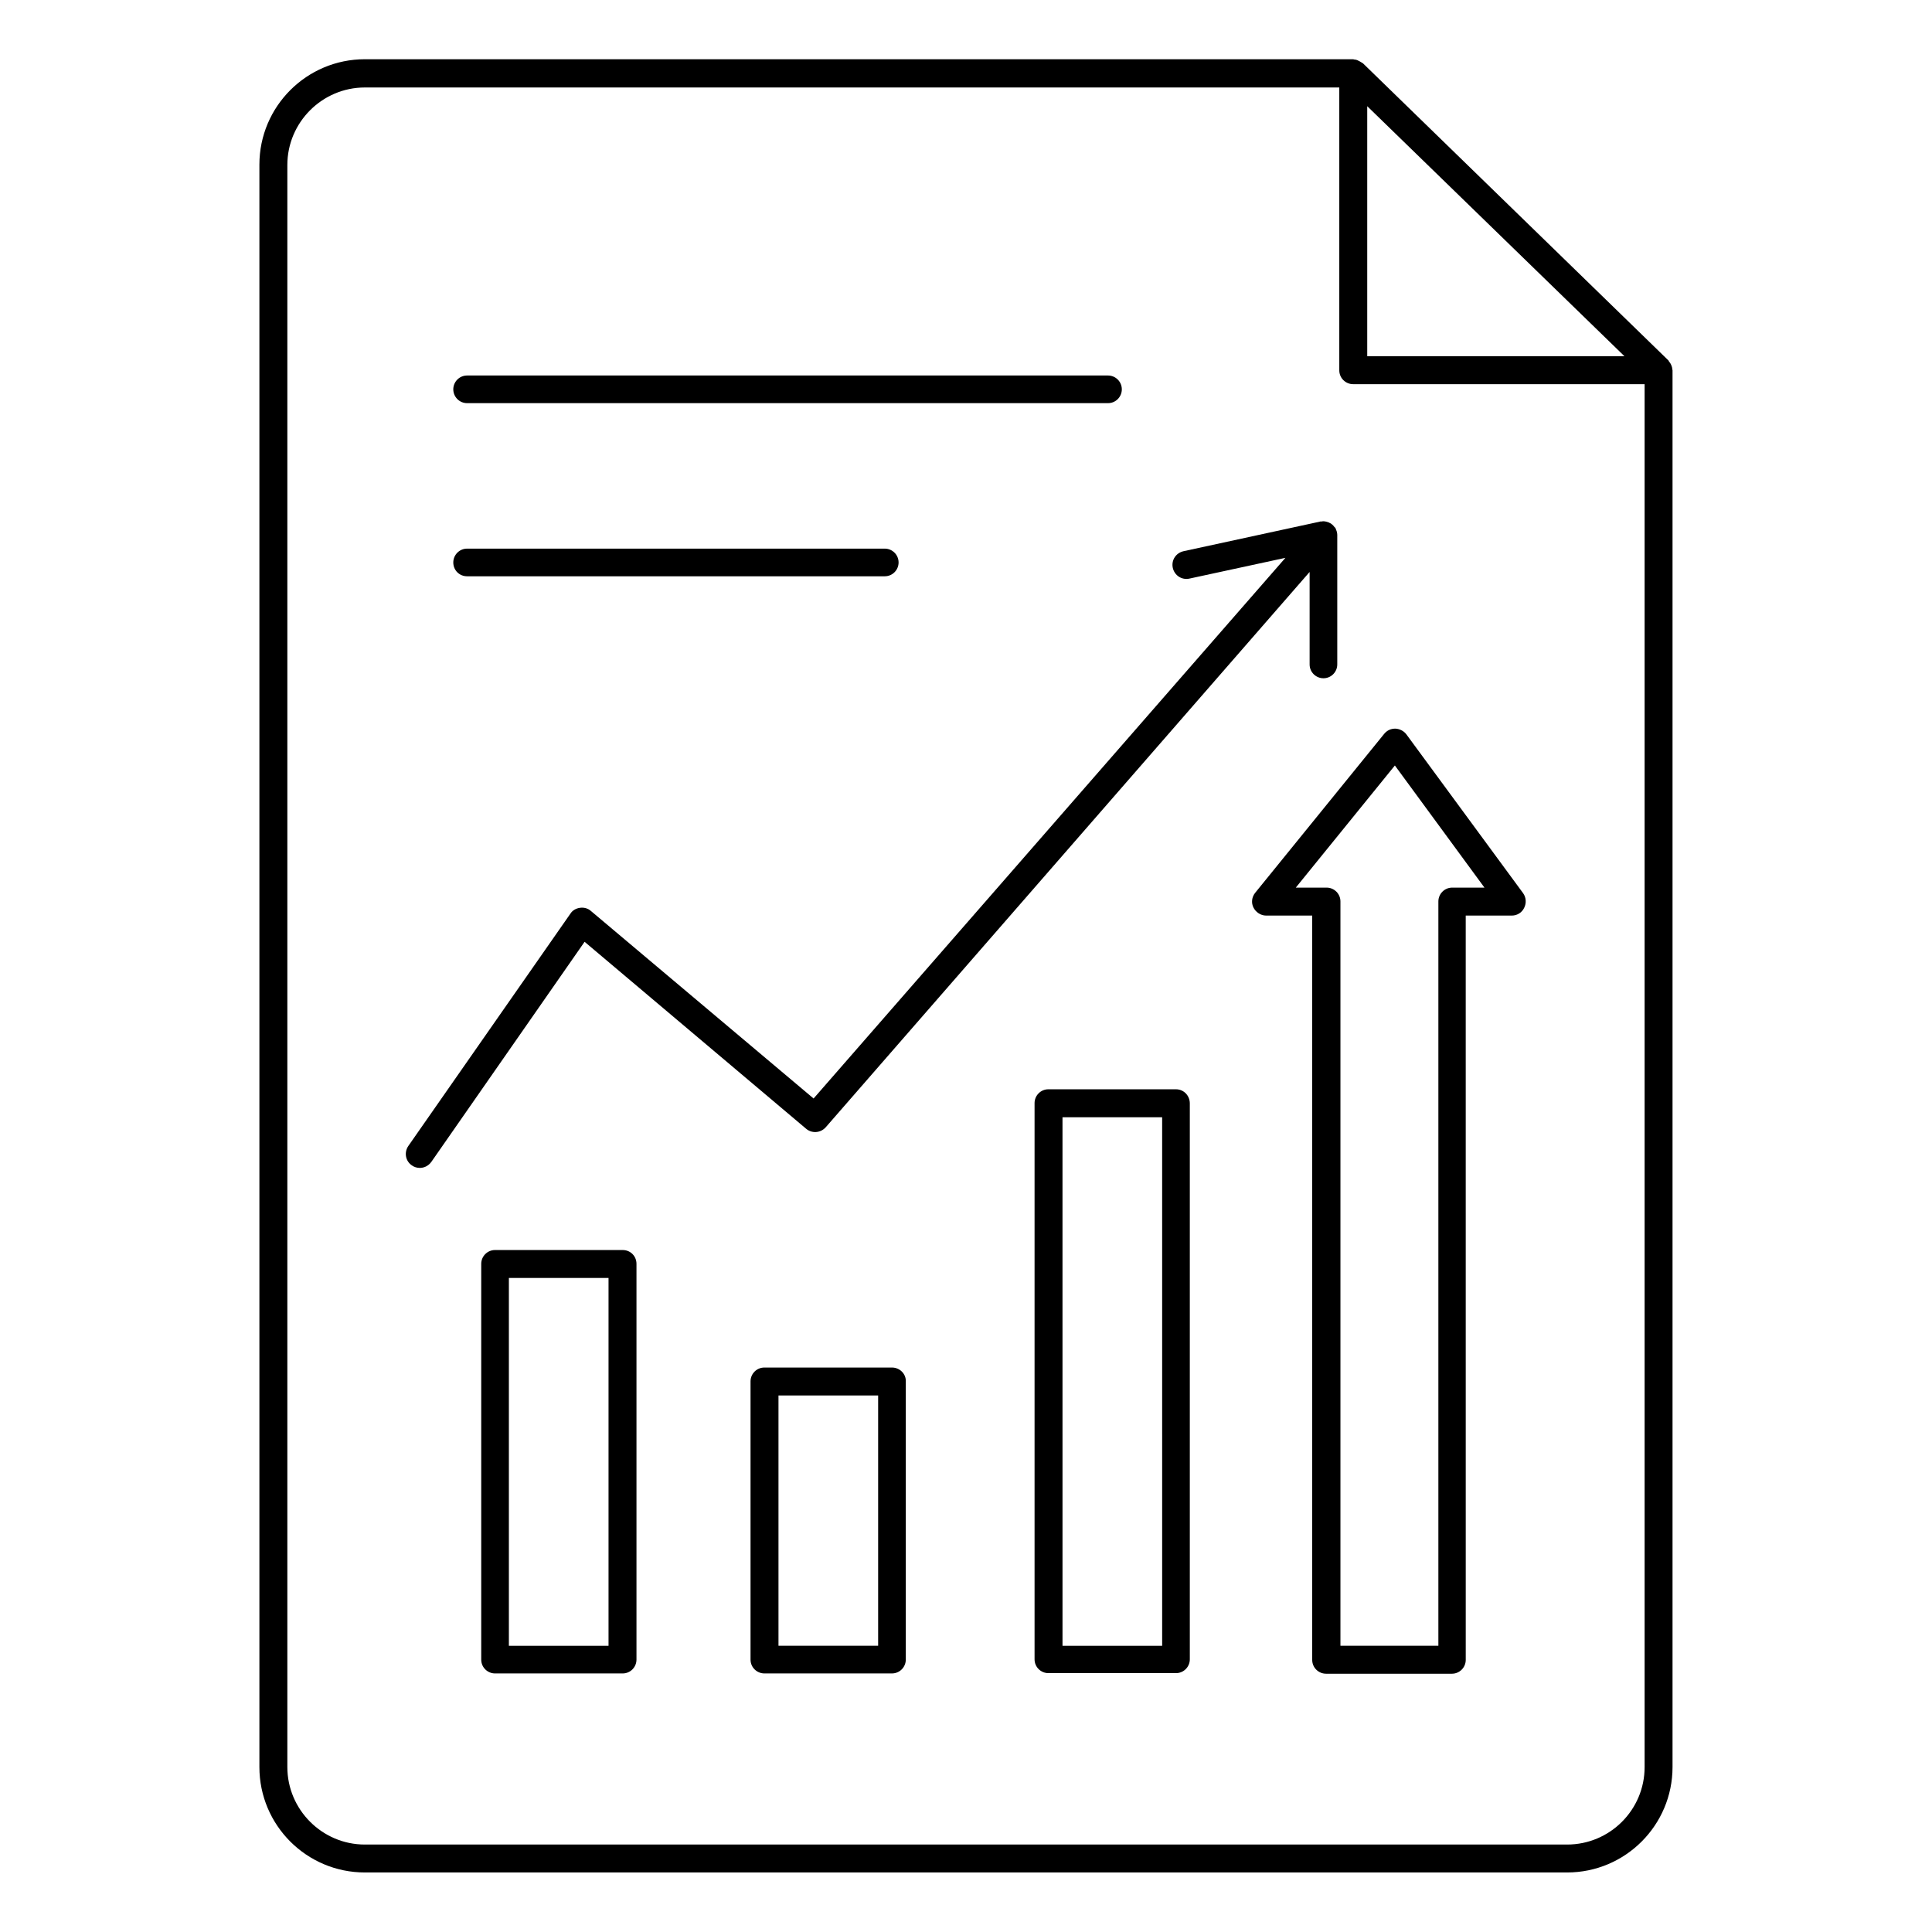 <?xml version="1.0" encoding="UTF-8"?>
<!-- Uploaded to: ICON Repo, www.iconrepo.com, Generator: ICON Repo Mixer Tools -->
<svg fill="#000000" width="800px" height="800px" version="1.1" viewBox="144 144 512 512" xmlns="http://www.w3.org/2000/svg">
 <g>
  <path d="m516.71 338.62c-0.688-0.918-1.754-1.449-2.902-1.527-1.223 0-2.215 0.457-2.977 1.375l-34.199 42.137c-0.918 1.145-1.07 2.672-0.457 3.894 0.609 1.223 1.91 2.137 3.359 2.137h12.215v197.25c0 2.062 1.68 3.664 3.664 3.664h33.359c2.062 0 3.664-1.68 3.664-3.664l-0.004-197.25h12.215c1.375 0 2.672-0.762 3.281-2.062 0.609-1.223 0.535-2.75-0.305-3.894zm12.137 40.609c-2.062 0-3.664 1.68-3.664 3.664v197.25h-25.953v-197.25c0-2.062-1.68-3.664-3.664-3.664h-8.168l26.258-32.367 23.742 32.367z"/>
  <path d="m455.65 432.67h-33.816c-2.062 0-3.664 1.68-3.664 3.664v147.4c0 2.062 1.68 3.664 3.664 3.664h33.816c2.062 0 3.664-1.68 3.664-3.664v-147.32c0-2.062-1.605-3.742-3.664-3.742zm-3.664 147.48h-26.41l-0.004-140.07h26.41z"/>
  <path d="m309.01 475.27h-33.816c-2.062 0-3.664 1.68-3.664 3.664v104.88c0 2.062 1.68 3.664 3.664 3.664h33.816c2.062 0 3.664-1.68 3.664-3.664v-104.88c0-2.062-1.602-3.664-3.664-3.664zm-3.742 104.88h-26.41v-97.48h26.41z"/>
  <path d="m380.38 506.41h-33.816c-2.062 0-3.664 1.68-3.664 3.664v73.738c0 2.062 1.68 3.664 3.664 3.664h33.816c2.062 0 3.664-1.68 3.664-3.664v-73.738c0.078-1.984-1.602-3.664-3.664-3.664zm-3.664 73.738h-26.41v-66.336h26.41z"/>
  <path d="m357.63 443.13c1.527 1.297 3.816 1.145 5.191-0.383l128.24-147.17v24.504c0 2.062 1.68 3.664 3.664 3.664 2.062 0 3.664-1.68 3.664-3.664v-34.352c0-0.609-0.23-1.223-0.457-1.68v-0.152c-0.078-0.078-0.152-0.078-0.23-0.152-0.383-0.535-0.84-0.992-1.449-1.223-0.078 0-0.078-0.078-0.152-0.078-0.457-0.152-0.918-0.305-1.449-0.305-0.23 0-0.383 0.078-0.535 0.078-0.078 0-0.152-0.078-0.23 0l-36.258 7.863c-1.984 0.457-3.281 2.367-2.824 4.426 0.457 1.984 2.367 3.281 4.426 2.824l25.418-5.496-125.04 143.28-59.008-49.695c-0.762-0.688-1.832-0.992-2.902-0.84-1.07 0.152-1.984 0.688-2.519 1.527l-42.977 61.602c-1.145 1.68-0.762 3.969 0.918 5.113 0.609 0.457 1.375 0.688 2.137 0.688 1.145 0 2.289-0.535 3.055-1.602l40.609-58.32z"/>
  <path d="m587.17 241.76c0-0.23-0.078-0.457-0.152-0.688-0.152-0.457-0.383-0.918-0.688-1.223-0.078-0.078-0.078-0.23-0.152-0.305l-80.992-78.777c-0.078-0.078-0.23-0.078-0.383-0.23-0.383-0.23-0.762-0.457-1.145-0.609-0.23-0.078-0.457-0.152-0.762-0.152-0.078 0-0.23-0.078-0.305-0.078h-261.91c-15.418 0-27.938 12.52-27.938 27.938v424.65c0 15.418 12.52 27.938 27.938 27.938h318.62c15.418 0 27.938-12.52 27.938-27.938v-370.14c0-0.152-0.074-0.227-0.074-0.379zm-80.84-69.617 68.168 66.258h-68.168zm52.977 460.68h-318.62c-11.297 0-20.535-9.238-20.535-20.535v-424.57c0-11.297 9.238-20.535 20.535-20.535h258.24v74.961c0 2.062 1.68 3.664 3.664 3.664h77.25v366.48c0 11.375-9.238 20.535-20.535 20.535z"/>
  <path d="m267.79 250.84h169.84c2.062 0 3.664-1.68 3.664-3.664 0-2.062-1.68-3.664-3.664-3.664h-169.84c-2.062 0-3.664 1.68-3.664 3.664s1.605 3.664 3.664 3.664z"/>
  <path d="m267.79 296.72h110.68c2.062 0 3.664-1.68 3.664-3.664 0-2.062-1.68-3.664-3.664-3.664h-110.68c-2.062 0-3.664 1.68-3.664 3.664 0 2.059 1.605 3.664 3.664 3.664z"/>
 </g>
</svg>